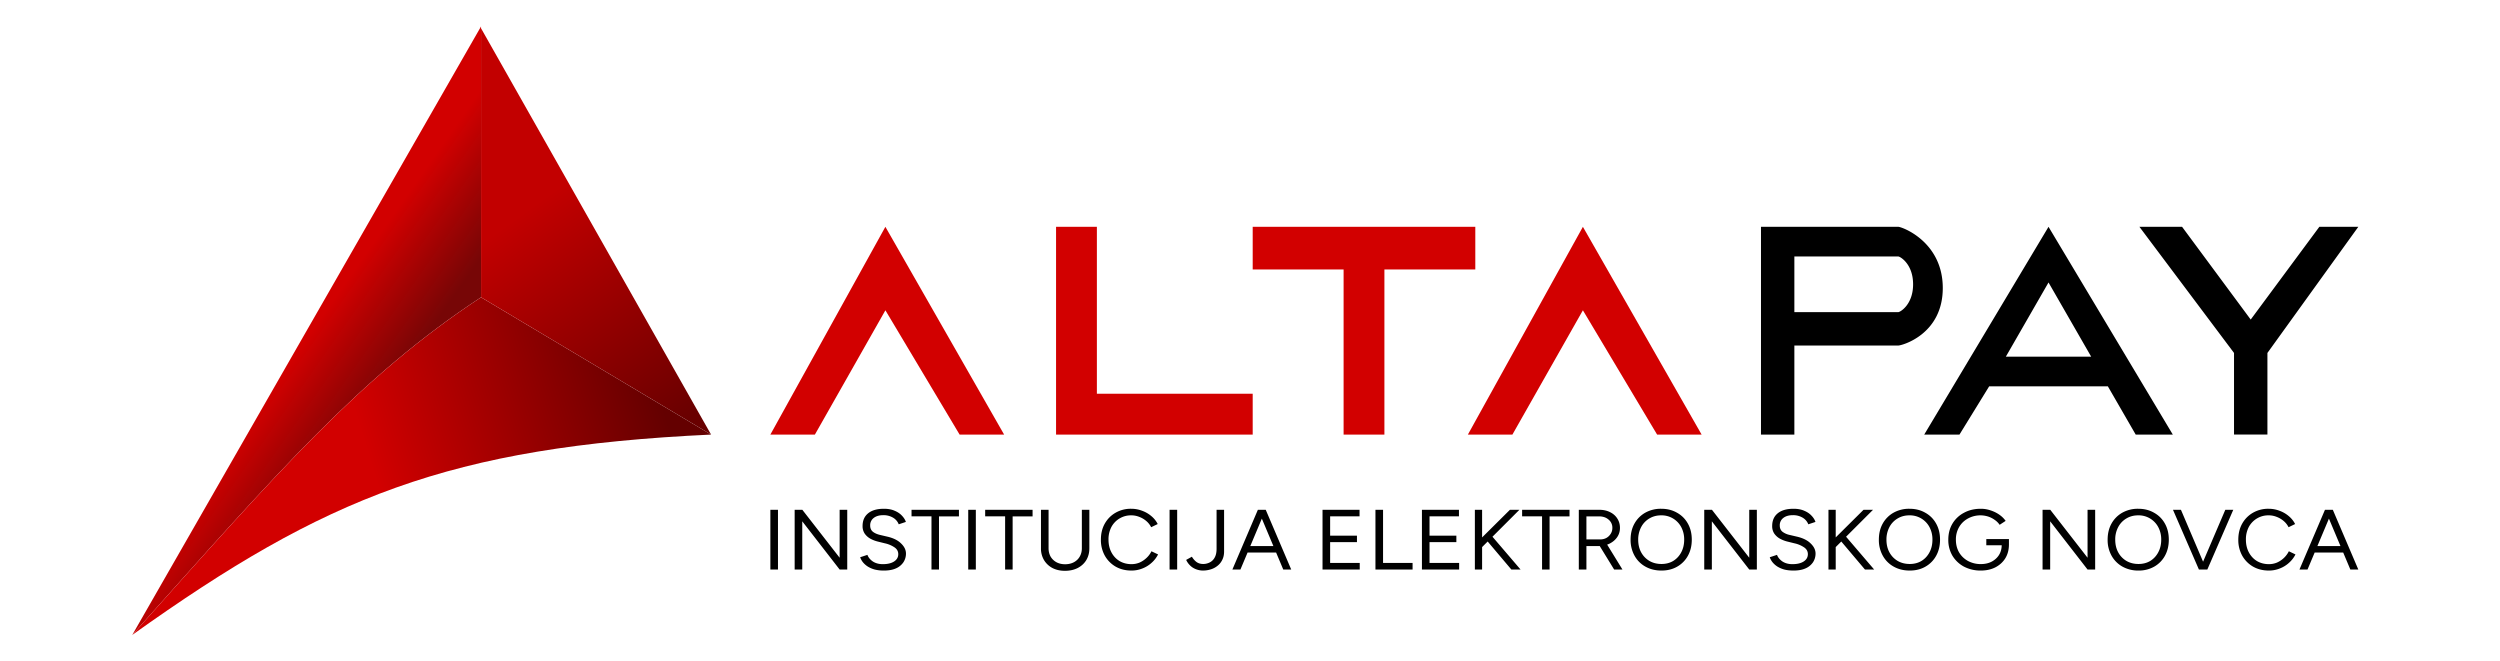 <svg xmlns="http://www.w3.org/2000/svg" width="189" height="50" fill="none" viewBox="0 0 189 50"><!-- Original logo design by AltaPay. All rights reserved. This SVG was created by Polako Finance. No claim of ownership or endorsement is implied. --><path fill="url(#a)" d="M36.366 2 10 48c10.968-12.267 17.227-19.524 26.366-25.524z"/><path fill="url(#b)" d="M53.756 32.854C33.958 33.787 24.626 37.563 10 48c10.968-12.267 17.227-19.524 26.366-25.524z"/><path fill="url(#c)" d="M53.757 32.854 36.367 2.14v20.336z"/><path fill="#000" d="m177.687 43.057-1.9-4.516h.575l1.927 4.516zm-3.848 0 1.928-4.516h.581l-1.9 4.516zm.913-1.284v-.49h2.631v.49zM171.529 43.134q-.676 0-1.197-.297a2.2 2.2 0 0 1-.819-.826 2.43 2.43 0 0 1-.297-1.212q0-.684.291-1.207.297-.529.811-.825a2.3 2.3 0 0 1 1.19-.304q.426 0 .818.149.393.141.704.406.31.258.48.6l-.494.239a1.5 1.5 0 0 0-.372-.471 1.8 1.8 0 0 0-.527-.31 1.6 1.6 0 0 0-.609-.116 1.67 1.67 0 0 0-1.501.884 2 2 0 0 0-.216.955q0 .541.223.961.224.42.615.658.399.232.9.232.324 0 .615-.122a1.83 1.83 0 0 0 .893-.852l.5.239q-.176.354-.487.632a2.2 2.2 0 0 1-.703.432 2.2 2.2 0 0 1-.818.155M166.299 43.057l1.934-4.516h.602l-1.961 4.516zm-.061 0-1.961-4.516h.602l1.927 4.516zM161.67 43.134a2.43 2.43 0 0 1-1.211-.297 2.13 2.13 0 0 1-.825-.826 2.43 2.43 0 0 1-.297-1.212q0-.69.291-1.213.297-.53.818-.826a2.4 2.4 0 0 1 1.204-.297q.683 0 1.203.304.528.296.819.825.29.523.29 1.207t-.29 1.212a2.1 2.1 0 0 1-.812.826 2.34 2.34 0 0 1-1.19.297m0-.497q.507 0 .893-.232.385-.24.601-.651.224-.414.224-.955a1.96 1.96 0 0 0-.224-.949 1.674 1.674 0 0 0-1.514-.89q-.508 0-.9.239a1.63 1.63 0 0 0-.615.651 1.96 1.96 0 0 0-.223.949q0 .542.223.955t.622.651q.399.232.913.232M154.418 43.057V38.54H155l2.819 3.625v-3.625h.575v4.516h-.575l-2.826-3.645v3.645zM149.753 43.134a2.7 2.7 0 0 1-1.278-.297 2.27 2.27 0 0 1-.872-.826 2.33 2.33 0 0 1-.311-1.206q0-.69.311-1.213a2.2 2.2 0 0 1 .872-.825q.555-.304 1.278-.304.378 0 .737.123.359.116.656.322t.48.471l-.453.297a1.4 1.4 0 0 0-.365-.367 1.8 1.8 0 0 0-.507-.259 1.96 1.96 0 0 0-1.522.148q-.426.233-.669.646a1.85 1.85 0 0 0-.244.961q0 .53.237.949.243.412.669.651a2 2 0 0 0 .981.239q.46 0 .811-.18.358-.188.562-.51.203-.33.203-.755l.547-.039q0 .594-.27 1.039-.27.438-.751.69-.48.245-1.102.245m.412-1.91v-.47h1.711v.425l-.27.045zM144.374 43.134q-.682 0-1.21-.297a2.1 2.1 0 0 1-.825-.826 2.43 2.43 0 0 1-.297-1.212q0-.69.29-1.213a2.14 2.14 0 0 1 .819-.826 2.4 2.4 0 0 1 1.203-.297q.684 0 1.204.304.528.296.818.825.291.523.291 1.207t-.291 1.212a2.1 2.1 0 0 1-.811.826q-.514.297-1.191.297m0-.497q.508 0 .893-.232.386-.24.602-.651.223-.414.223-.955a1.96 1.96 0 0 0-.223-.949 1.675 1.675 0 0 0-1.515-.89q-.507 0-.899.239a1.63 1.63 0 0 0-.616.651 2 2 0 0 0-.223.949q0 .542.223.955.224.412.623.651.399.232.912.232M138.631 41.508l-.237-.496 2.489-2.471h.717zm-.399 1.549V38.54h.548v4.516zm2.759 0-1.941-2.297.372-.348 2.265 2.645zM135.593 43.134q-.393 0-.697-.077a2 2 0 0 1-.527-.226 1.6 1.6 0 0 1-.365-.323 1.3 1.3 0 0 1-.21-.38l.548-.181q.101.284.405.497.312.206.758.206.547 0 .859-.206.31-.206.311-.549 0-.315-.278-.51a2.1 2.1 0 0 0-.73-.309l-.521-.129a2.4 2.4 0 0 1-.588-.226 1.3 1.3 0 0 1-.426-.387 1 1 0 0 1-.155-.568q0-.612.412-.954.42-.349 1.204-.349.467 0 .804.149.339.141.548.367.216.22.304.478l-.541.18a1 1 0 0 0-.432-.503 1.4 1.4 0 0 0-.737-.187q-.454 0-.724.213a.68.68 0 0 0-.264.568q0 .309.21.477a1.4 1.4 0 0 0 .548.239l.52.122q.69.156 1.055.517.372.354.372.767 0 .355-.189.652a1.3 1.3 0 0 1-.561.464q-.366.168-.913.168M128.841 43.057V38.54h.582l2.82 3.625v-3.625h.575v4.516h-.575l-2.827-3.645v3.645zM125.606 43.134q-.682 0-1.21-.297a2.1 2.1 0 0 1-.825-.826 2.44 2.44 0 0 1-.298-1.212q0-.69.291-1.213.298-.53.818-.826a2.4 2.4 0 0 1 1.204-.297q.683 0 1.204.304.527.296.818.825.291.523.291 1.207t-.291 1.212a2.1 2.1 0 0 1-.811.826q-.514.297-1.191.297m0-.497q.508 0 .893-.232.386-.24.602-.651.223-.414.223-.955a1.96 1.96 0 0 0-.223-.949 1.675 1.675 0 0 0-1.515-.89q-.507 0-.899.239a1.63 1.63 0 0 0-.616.651 2 2 0 0 0-.223.949q0 .542.223.955.224.412.623.651.398.232.912.232M119.358 43.057V38.54h1.542q.46 0 .811.174.359.174.555.484.203.31.203.71t-.217.71q-.216.309-.588.49a1.96 1.96 0 0 1-.839.173h-.892v1.775zm2.671 0-1.136-1.852.453-.284 1.312 2.136zm-2.096-2.278h1.048a.96.96 0 0 0 .46-.11.9.9 0 0 0 .324-.309.8.8 0 0 0 .129-.452.78.78 0 0 0-.284-.625q-.277-.245-.724-.245h-.953zM116.58 43.057v-4.02h-1.508v-.496h3.584v.497h-1.508v4.019zM111.898 41.508l-.236-.496 2.488-2.471h.717zm-.398 1.549V38.54h.547v4.516zm2.759 0-1.941-2.297.372-.348 2.265 2.645zM107.498 43.057V38.54h2.799v.497h-2.225v1.458h2.029v.49h-2.029v1.574h2.239v.497zM103.984 43.057V38.54h.575v4.019h2.232v.497zM99.983 43.057V38.54h2.799v.497h-2.224v1.458h2.028v.49h-2.028v1.574h2.238v.497zM97.015 43.057l-1.9-4.516h.575l1.927 4.516zm-3.847 0 1.927-4.516h.581l-1.9 4.516zm.912-1.284v-.49h2.63v.49zM90.959 43.134q-.244 0-.453-.07a1.4 1.4 0 0 1-.366-.175 1.4 1.4 0 0 1-.466-.561l.433-.24q.142.24.344.395.21.154.514.154.244 0 .474-.11a.86.86 0 0 0 .385-.367q.15-.258.149-.677V38.54h.568v3.154q0 .356-.135.626-.129.27-.359.452a1.5 1.5 0 0 1-.507.27q-.284.09-.581.091M88.42 43.057V38.54h.574v4.516zM85.54 43.134q-.676 0-1.196-.297a2.2 2.2 0 0 1-.818-.826 2.43 2.43 0 0 1-.298-1.212q0-.684.29-1.207.3-.529.812-.825a2.3 2.3 0 0 1 1.19-.304q.427 0 .819.149.392.141.703.406.31.258.48.6l-.494.239a1.5 1.5 0 0 0-.372-.471 1.8 1.8 0 0 0-.527-.31 1.6 1.6 0 0 0-.609-.116 1.67 1.67 0 0 0-1.5.884 2 2 0 0 0-.217.955q0 .541.223.961t.615.658q.399.232.9.232.324 0 .615-.122.29-.13.52-.349.238-.22.373-.503l.5.239a2.1 2.1 0 0 1-.487.632 2.2 2.2 0 0 1-.703.432 2.2 2.2 0 0 1-.818.155M80.51 43.153q-.535 0-.947-.212a1.63 1.63 0 0 1-.636-.6 1.7 1.7 0 0 1-.23-.89v-2.91h.575v2.91q0 .354.156.632.162.27.446.425.285.15.65.149.371 0 .655-.149.291-.155.446-.425.163-.278.163-.633v-2.91h.568v2.91q0 .504-.23.89-.23.381-.65.6-.419.213-.966.213M75.987 43.057v-4.02h-1.508v-.496h3.584v.497h-1.508v4.019zM73.198 43.057V38.54h.575v4.516zM70.42 43.057v-4.02h-1.508v-.496h3.584v.497h-1.508v4.019zM66.828 43.134a2.8 2.8 0 0 1-.697-.077 2 2 0 0 1-.527-.226 1.6 1.6 0 0 1-.366-.323 1.3 1.3 0 0 1-.21-.38l.549-.181q.1.284.405.497.311.206.758.206.547 0 .859-.206.31-.206.31-.549 0-.315-.277-.51a2.1 2.1 0 0 0-.73-.309l-.52-.129a2.4 2.4 0 0 1-.59-.226 1.3 1.3 0 0 1-.425-.387 1 1 0 0 1-.156-.568q0-.612.413-.954.419-.349 1.204-.349.466 0 .804.149.339.141.548.367.216.22.304.478l-.54.18a1 1 0 0 0-.433-.503 1.4 1.4 0 0 0-.737-.187q-.454 0-.724.213a.68.68 0 0 0-.264.568q0 .309.21.477.21.161.548.239l.52.122q.69.156 1.055.517.372.354.372.767 0 .355-.19.652a1.3 1.3 0 0 1-.56.464q-.366.168-.913.168M60.076 43.057V38.54h.581l2.82 3.625v-3.625h.575v4.516h-.575l-2.826-3.645v3.645zM58.24 43.057V38.54h.575v4.516zM164.965 17.147h-3.225l7.152 9.536v6.17h2.525v-6.17l6.872-9.536h-2.946l-5.189 7.012zM164.264 32.854h-2.805l-2.104-3.646h-8.975l-2.244 3.646h-2.665l9.397-15.707zm-12.622-5.89h6.451l-3.225-5.61zM143.508 17.147c.28 0 3.366 1.121 3.366 4.628 0 3.506-3.086 4.347-3.366 4.347h-7.854v6.732h-2.524V17.147zm-7.854 2.243v4.208h7.854c.14 0 1.122-.561 1.122-2.104s-.982-2.103-1.122-2.104z"/><path fill="#d20000" d="m119.667 17.147-8.695 15.707h3.366l5.329-9.396 5.61 9.396h3.365zM94.704 17.147v3.225h6.872v12.482h3.085V20.372h6.872v-3.226zM79.838 17.147v15.707h14.866v-3.086h-11.78V17.146zM66.935 17.147 58.24 32.854h3.366l5.33-9.396 5.61 9.396h3.365z"/><defs><linearGradient id="a" x1="27.25" x2="35.244" y1="17.707" y2="23.317" gradientUnits="userSpaceOnUse"><stop offset=".12" stop-color="#d20000"/><stop offset=".87" stop-color="#770606"/></linearGradient><linearGradient id="b" x1="16.591" x2="50.25" y1="41.549" y2="31.171" gradientUnits="userSpaceOnUse"><stop offset=".365" stop-color="#d20000"/><stop offset="1" stop-color="#640000"/></linearGradient><linearGradient id="c" x1="34.263" x2="52.775" y1="5.506" y2="31.171" gradientUnits="userSpaceOnUse"><stop offset=".37" stop-color="#c20000"/><stop offset="1" stop-color="#690000"/></linearGradient></defs></svg>